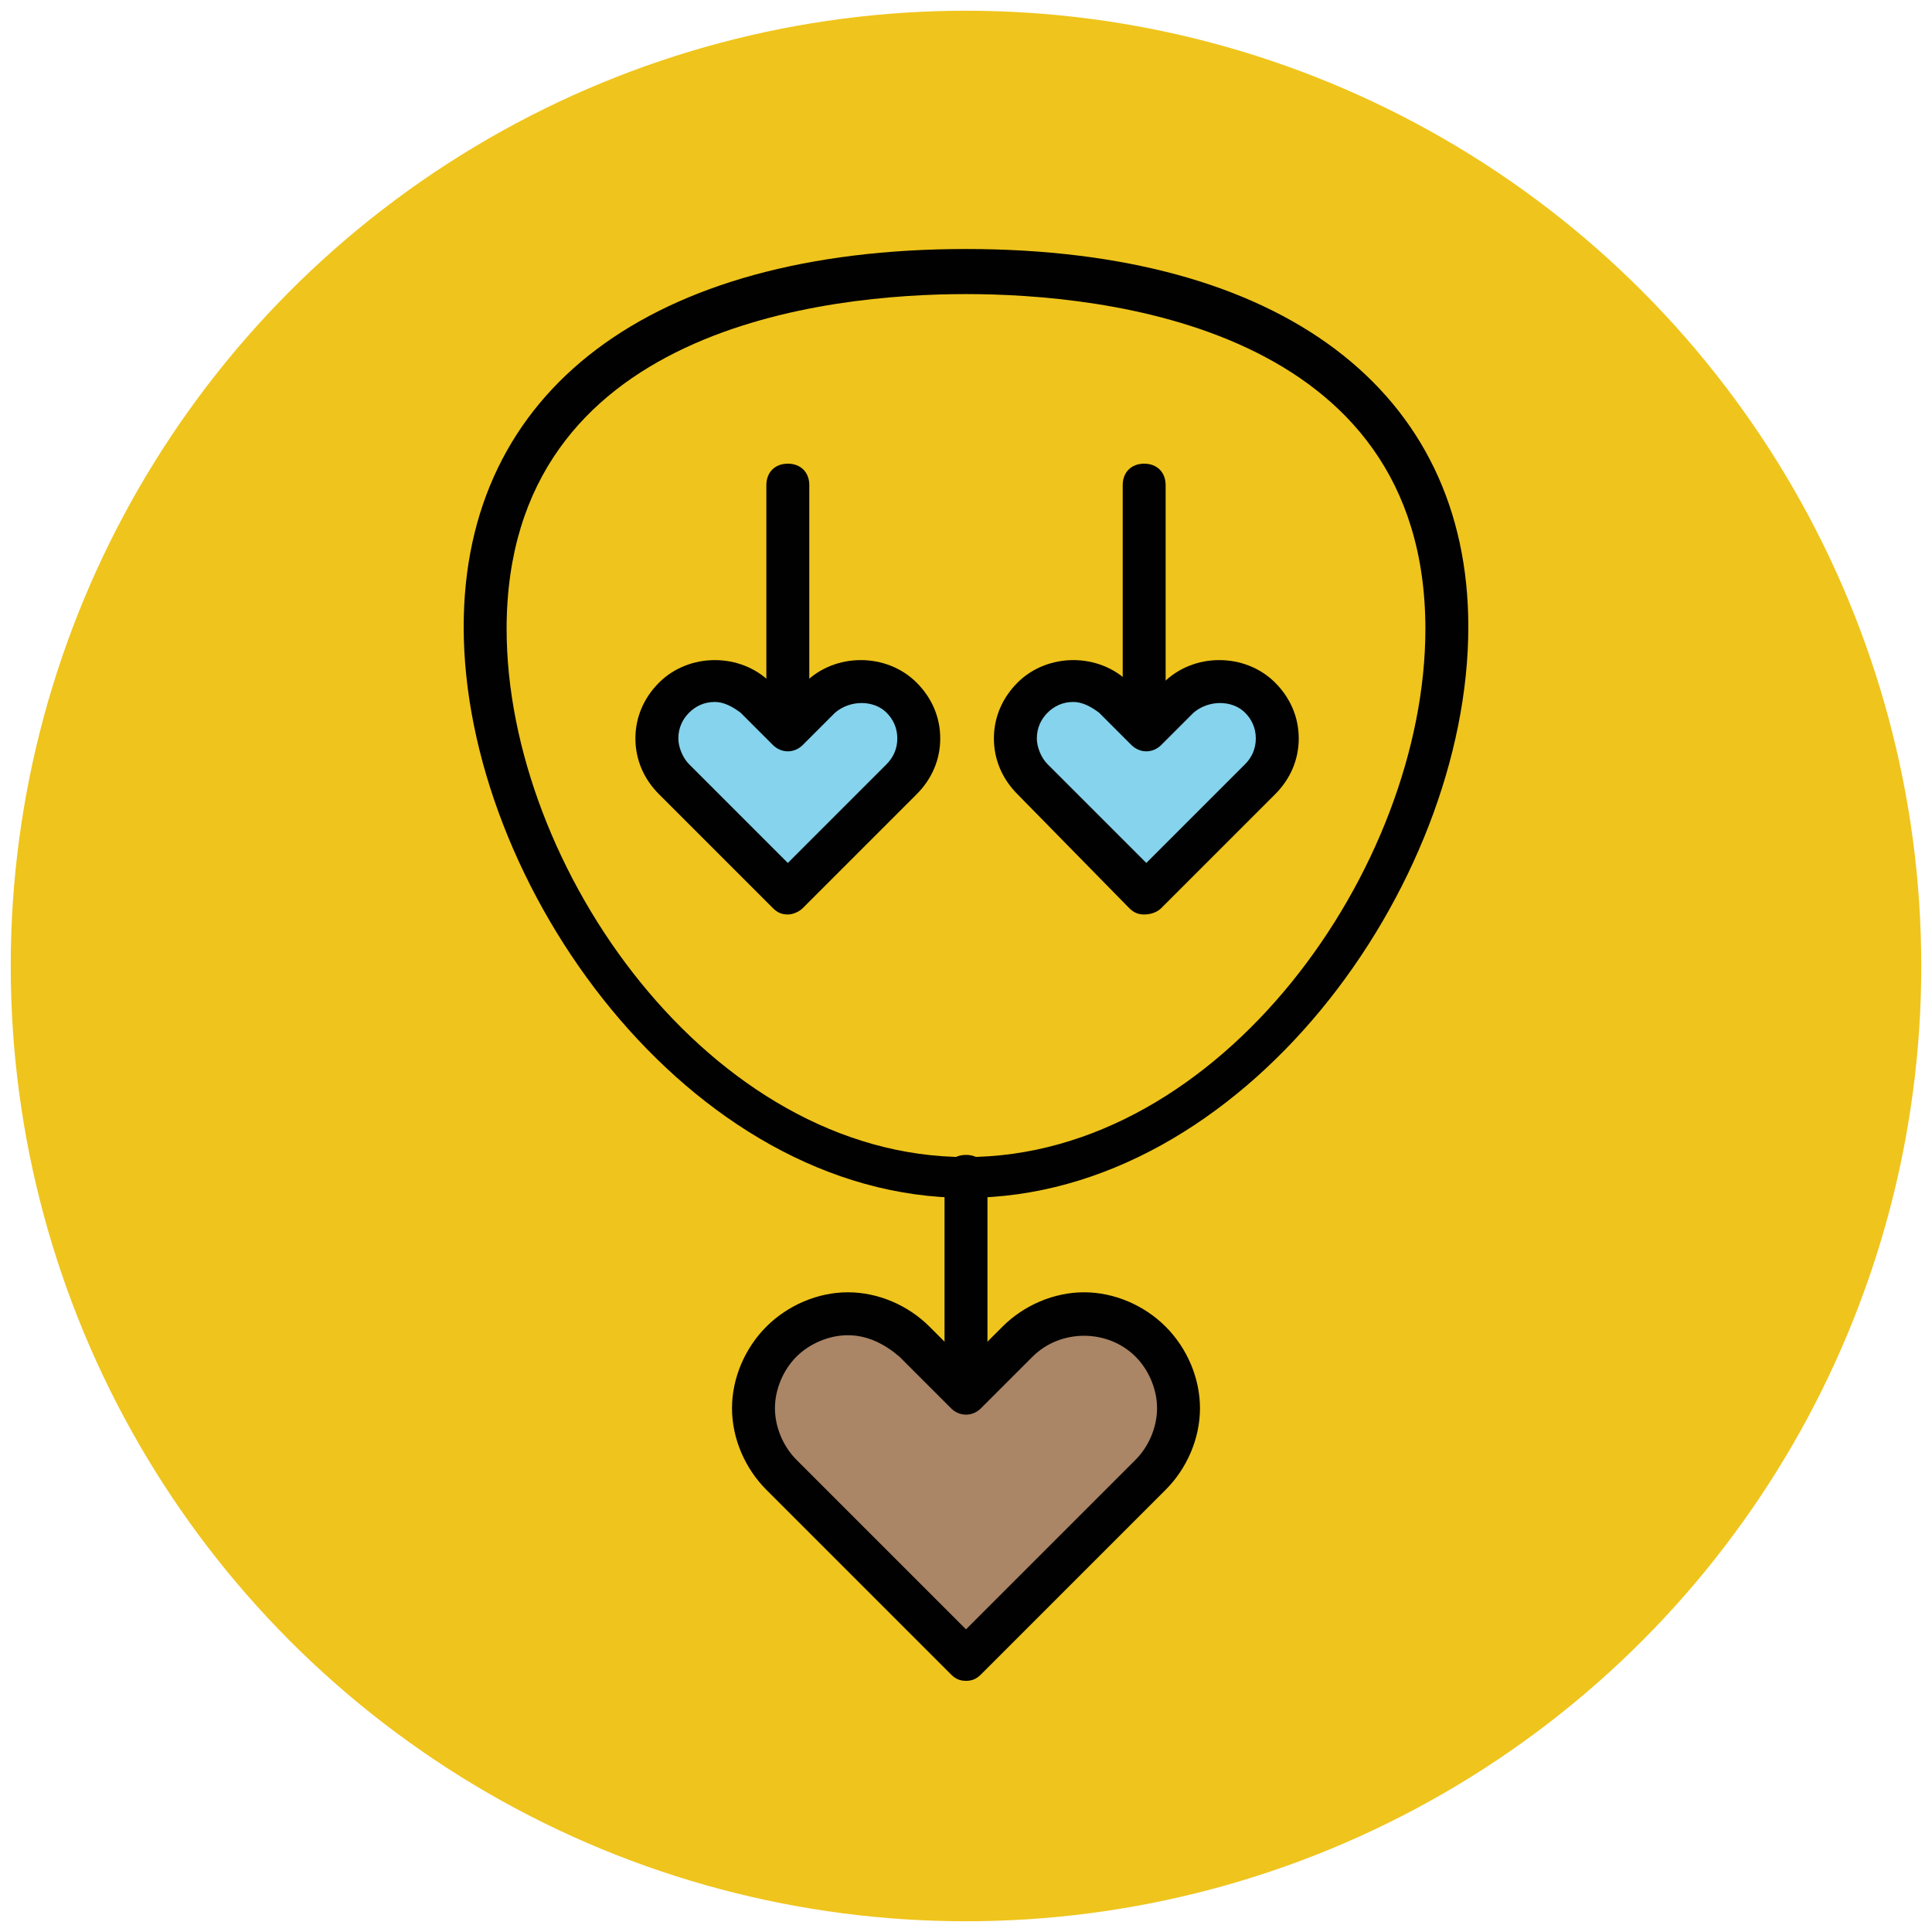 <?xml version="1.0" encoding="utf-8"?>
<!-- Generator: Adobe Illustrator 18.0.0, SVG Export Plug-In . SVG Version: 6.00 Build 0)  -->
<!DOCTYPE svg PUBLIC "-//W3C//DTD SVG 1.1//EN" "http://www.w3.org/Graphics/SVG/1.1/DTD/svg11.dtd">
<svg version="1.1" id="Layer_1" xmlns="http://www.w3.org/2000/svg" xmlns:xlink="http://www.w3.org/1999/xlink" x="0px" y="0px"
	 viewBox="0 0 90 90" enable-background="new 0 0 90 90" xml:space="preserve">
<g>
	<g>
		<circle fill="#EFC41C" cx="45" cy="45" r="44.5"/>
	</g>
	<g>
		<path fill="#010101" d="M45,55.8c-12.9,0-23.4-14.6-23.4-26.6c0-11,8.7-17.6,23.4-17.6s23.4,6.6,23.4,17.6
			C68.4,41.3,57.9,55.8,45,55.8z M45,13.7c-6.4,0-21.4,1.5-21.4,15.6c0,11.1,9.5,24.6,21.4,24.6s21.4-13.5,21.4-24.6
			C66.4,15.2,51.4,13.7,45,13.7z"/>
	</g>
	<g>
		<path fill="#010101" d="M45,65.7c-0.6,0-1-0.4-1-1v-9.9c0-0.6,0.4-1,1-1s1,0.4,1,1v9.9C46,65.2,45.6,65.7,45,65.7z"/>
	</g>
	<g>
		<path fill="#AA8566" d="M53.6,62.5c-1.7-1.7-4.5-1.7-6.2,0L45,64.9l-2.4-2.4c-1.7-1.7-4.5-1.7-6.2,0c-1.7,1.7-1.7,4.5,0,6.2
			l8.6,8.6l8.6-8.6C55.3,67,55.3,64.2,53.6,62.5z"/>
		<path fill="#010101" d="M45,78.3c-0.3,0-0.5-0.1-0.7-0.3l-8.6-8.6c-1-1-1.6-2.4-1.6-3.8c0-1.4,0.6-2.8,1.6-3.8
			c1-1,2.4-1.6,3.8-1.6s2.8,0.6,3.8,1.6l1.7,1.7l1.7-1.7c1-1,2.4-1.6,3.8-1.6s2.8,0.6,3.8,1.6c1,1,1.6,2.4,1.6,3.8
			c0,1.4-0.6,2.8-1.6,3.8L45.7,78C45.5,78.2,45.3,78.3,45,78.3z M39.5,62.2c-0.9,0-1.8,0.4-2.4,1c-0.6,0.6-1,1.5-1,2.4
			c0,0.9,0.4,1.8,1,2.4l7.9,7.9l7.9-7.9c0.6-0.6,1-1.5,1-2.4c0-0.9-0.4-1.8-1-2.4c-1.3-1.3-3.5-1.3-4.8,0l-2.4,2.4
			c-0.4,0.4-1,0.4-1.4,0l-2.4-2.4C41.2,62.6,40.4,62.2,39.5,62.2z"/>
	</g>
	<g>
		<g>
			<line fill="#85D3EC" x1="36.7" y1="33.8" x2="36.7" y2="22.6"/>
			<path fill="#010101" d="M36.7,34.8c-0.6,0-1-0.4-1-1V22.6c0-0.6,0.4-1,1-1s1,0.4,1,1v11.2C37.7,34.4,37.2,34.8,36.7,34.8z"/>
		</g>
		<g>
			<line fill="#85D3EC" x1="53.3" y1="33.8" x2="53.3" y2="22.6"/>
			<path fill="#010101" d="M53.3,34.8c-0.6,0-1-0.4-1-1V22.6c0-0.6,0.4-1,1-1s1,0.4,1,1v11.2C54.3,34.4,53.9,34.8,53.3,34.8z"/>
		</g>
		<g>
			<path fill="#85D3EC" d="M58.6,32.5c-1-1-2.7-1-3.8,0L53.3,34l-1.5-1.5c-1-1-2.7-1-3.8,0c-1,1-1,2.7,0,3.8l5.3,5.3l5.3-5.3
				C59.7,35.3,59.7,33.6,58.6,32.5z"/>
			<path fill="#010101" d="M53.3,42.6c-0.3,0-0.5-0.1-0.7-0.3L47.4,37c-0.7-0.7-1.1-1.6-1.1-2.6c0-1,0.4-1.9,1.1-2.6
				c1.4-1.4,3.8-1.4,5.2,0l0.8,0.8l0.8-0.8c1.4-1.4,3.8-1.4,5.2,0c0.7,0.7,1.1,1.6,1.1,2.6c0,1-0.4,1.9-1.1,2.6l-5.3,5.3
				C53.9,42.5,53.6,42.6,53.3,42.6z M50,32.7c-0.5,0-0.9,0.2-1.2,0.5s-0.5,0.7-0.5,1.2c0,0.4,0.2,0.9,0.5,1.2l4.6,4.6l4.6-4.6
				c0.3-0.3,0.5-0.7,0.5-1.2c0-0.5-0.2-0.9-0.5-1.2c-0.6-0.6-1.7-0.6-2.4,0l-1.5,1.5c-0.4,0.4-1,0.4-1.4,0l-1.5-1.5
				C50.8,32.9,50.4,32.7,50,32.7z"/>
		</g>
		<g>
			<path fill="#85D3EC" d="M41.9,32.5c-1-1-2.7-1-3.8,0L36.7,34l-1.5-1.5c-1-1-2.7-1-3.8,0c-1,1-1,2.7,0,3.8l5.3,5.3l5.3-5.3
				C43,35.3,43,33.6,41.9,32.5z"/>
			<path fill="#010101" d="M36.7,42.6c-0.3,0-0.5-0.1-0.7-0.3L30.7,37c-0.7-0.7-1.1-1.6-1.1-2.6c0-1,0.4-1.9,1.1-2.6
				c1.4-1.4,3.8-1.4,5.2,0l0.8,0.8l0.8-0.8c1.4-1.4,3.8-1.4,5.2,0c0.7,0.7,1.1,1.6,1.1,2.6c0,1-0.4,1.9-1.1,2.6l-5.3,5.3
				C37.2,42.5,36.9,42.6,36.7,42.6z M33.3,32.7c-0.5,0-0.9,0.2-1.2,0.5s-0.5,0.7-0.5,1.2c0,0.4,0.2,0.9,0.5,1.2l4.6,4.6l4.6-4.6
				c0.3-0.3,0.5-0.7,0.5-1.2c0-0.5-0.2-0.9-0.5-1.2c-0.6-0.6-1.7-0.6-2.4,0l-1.5,1.5c-0.4,0.4-1,0.4-1.4,0l-1.5-1.5
				C34.1,32.9,33.7,32.7,33.3,32.7z"/>
		</g>
	</g>
</g>
</svg>
